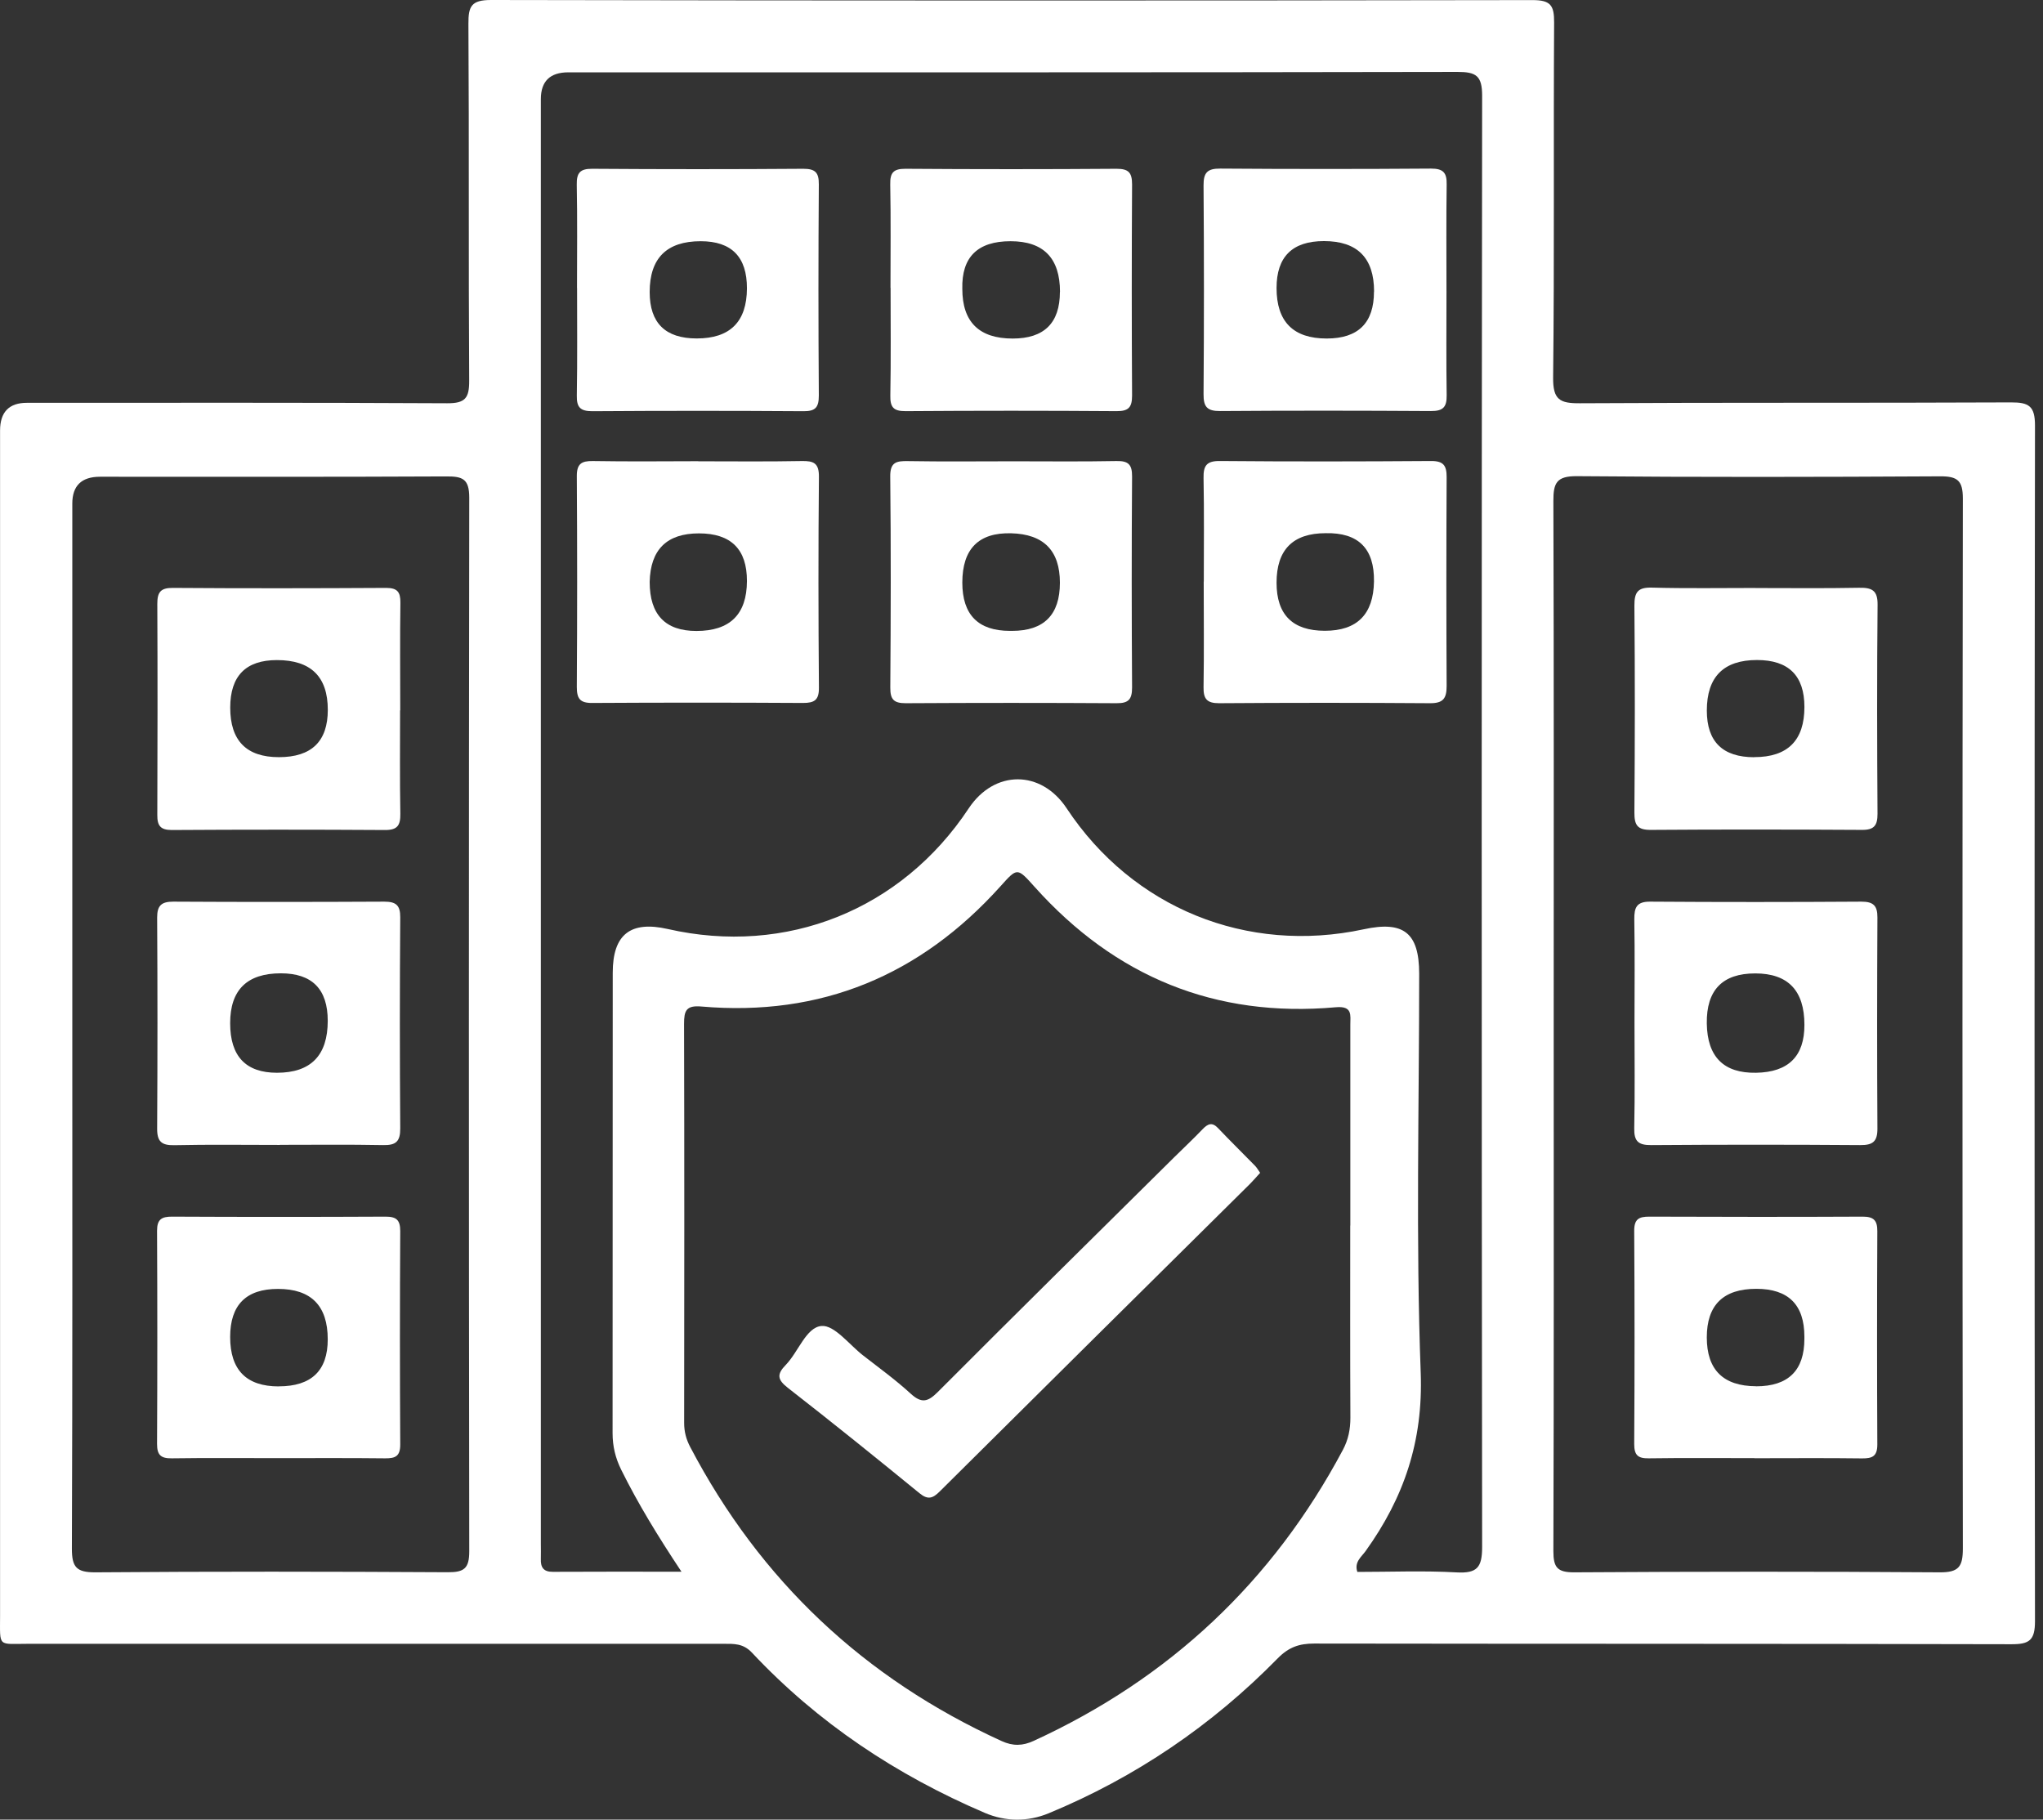 <svg width="64" height="57" viewBox="0 0 64 57" fill="none" xmlns="http://www.w3.org/2000/svg">
<rect x="0" y="0" width="64" height="57" fill="#333333" stroke="none"/>
<path d="M0.002 32.016C0.002 25.84 0.002 19.665 0.002 13.489C0.002 12.909 0.282 12.618 0.843 12.618C5.232 12.618 9.624 12.608 14.012 12.632C14.573 12.634 14.7 12.47 14.698 11.93C14.674 8.203 14.698 4.473 14.674 0.746C14.671 0.196 14.764 0 15.383 0C26.257 0.021 37.131 0.021 48.008 0.003C48.577 0.003 48.688 0.169 48.685 0.704C48.662 4.41 48.696 8.116 48.654 11.822C48.646 12.526 48.865 12.637 49.498 12.632C53.998 12.605 58.498 12.626 62.998 12.605C63.559 12.602 63.749 12.722 63.749 13.328C63.731 25.814 63.731 38.297 63.749 50.783C63.749 51.381 63.575 51.508 63.006 51.505C55.727 51.487 48.447 51.495 41.168 51.484C40.702 51.484 40.371 51.595 40.024 51.95C37.965 54.049 35.569 55.677 32.848 56.802C32.2 57.069 31.504 57.067 30.853 56.789C28.086 55.606 25.622 53.972 23.557 51.77C23.279 51.474 22.988 51.492 22.663 51.492C15.405 51.492 8.149 51.492 0.891 51.492C-0.08 51.492 0.002 51.617 0.002 50.613C0.002 44.414 0.002 38.215 0.002 32.016ZM21.347 49.232C20.606 48.115 19.987 47.103 19.46 46.039C19.28 45.677 19.19 45.303 19.19 44.896C19.195 40.086 19.19 35.279 19.195 30.47C19.195 29.268 19.754 28.837 20.918 29.101C24.632 29.948 28.243 28.5 30.347 25.321C31.152 24.109 32.613 24.109 33.415 25.321C35.48 28.442 39.061 29.898 42.724 29.109C43.974 28.839 44.456 29.223 44.458 30.499C44.458 34.668 44.35 38.84 44.506 43.003C44.585 45.147 43.979 46.918 42.777 48.591C42.65 48.768 42.417 48.93 42.521 49.24C43.561 49.24 44.599 49.197 45.631 49.255C46.274 49.29 46.43 49.099 46.43 48.459C46.412 33.305 46.412 18.153 46.43 2.999C46.43 2.372 46.242 2.253 45.66 2.253C36.374 2.271 27.088 2.266 17.803 2.266C17.231 2.266 16.944 2.545 16.943 3.102C16.943 18.19 16.943 33.276 16.943 48.363C16.943 48.517 16.948 48.673 16.943 48.827C16.932 49.089 17.019 49.24 17.318 49.237C18.613 49.229 19.91 49.234 21.345 49.234L21.347 49.232ZM42.301 38.392C42.301 36.296 42.301 34.202 42.301 32.105C42.301 31.801 42.378 31.505 41.846 31.552C38.074 31.889 34.937 30.597 32.417 27.788C31.864 27.172 31.874 27.169 31.34 27.764C28.833 30.552 25.725 31.854 21.974 31.529C21.495 31.486 21.429 31.661 21.429 32.069C21.44 36.237 21.437 40.407 21.432 44.573C21.432 44.846 21.495 45.086 21.622 45.327C23.82 49.517 27.078 52.578 31.379 54.539C31.731 54.7 32.038 54.692 32.385 54.531C36.636 52.578 39.868 49.549 42.068 45.417C42.24 45.094 42.303 44.769 42.303 44.409C42.293 42.402 42.298 40.396 42.298 38.387L42.301 38.392ZM48.672 32.045C48.672 37.558 48.68 43.075 48.662 48.588C48.662 49.099 48.783 49.255 49.315 49.253C53.132 49.229 56.947 49.226 60.764 49.253C61.367 49.258 61.489 49.07 61.489 48.506C61.473 37.542 61.473 26.581 61.489 15.617C61.489 15.059 61.328 14.918 60.782 14.921C56.989 14.942 53.193 14.95 49.4 14.916C48.76 14.911 48.659 15.13 48.662 15.699C48.68 21.147 48.672 26.597 48.672 32.045ZM2.265 32.111C2.265 37.58 2.273 43.046 2.252 48.514C2.252 49.091 2.395 49.255 2.985 49.253C6.667 49.224 10.349 49.229 14.031 49.25C14.542 49.253 14.7 49.128 14.7 48.596C14.685 37.595 14.685 26.592 14.7 15.591C14.7 14.998 14.491 14.921 13.981 14.924C10.365 14.942 6.749 14.934 3.133 14.934C2.554 14.934 2.265 15.215 2.265 15.776C2.265 21.221 2.265 26.669 2.265 32.114V32.111Z" fill="white"/>
<path d="M45.313 9.151C45.313 10.229 45.303 11.309 45.319 12.386C45.324 12.759 45.2 12.878 44.826 12.876C42.627 12.862 40.424 12.86 38.222 12.876C37.812 12.878 37.7 12.743 37.703 12.346C37.719 10.168 37.719 7.989 37.703 5.808C37.7 5.403 37.825 5.279 38.227 5.281C40.427 5.297 42.629 5.297 44.832 5.281C45.213 5.281 45.327 5.411 45.319 5.779C45.303 6.901 45.313 8.024 45.313 9.146V9.151ZM43.045 9.133C43.045 8.079 42.522 7.552 41.475 7.552C40.485 7.552 39.99 8.042 39.99 9.022C39.99 10.077 40.513 10.604 41.56 10.604C42.548 10.604 43.042 10.115 43.042 9.135L43.045 9.133Z" fill="white"/>
<path d="M37.711 18.216C37.711 17.136 37.724 16.056 37.703 14.976C37.695 14.585 37.798 14.436 38.219 14.441C40.424 14.46 42.626 14.457 44.831 14.441C45.217 14.439 45.318 14.582 45.318 14.939C45.307 17.12 45.307 19.304 45.318 21.485C45.318 21.872 45.217 22.03 44.799 22.028C42.594 22.012 40.392 22.012 38.187 22.028C37.803 22.028 37.697 21.888 37.703 21.525C37.721 20.424 37.708 19.32 37.708 18.219L37.711 18.216ZM41.53 16.702C40.503 16.702 39.99 17.219 39.99 18.253C39.99 19.257 40.494 19.759 41.504 19.759C42.513 19.759 43.026 19.244 43.042 18.213C43.057 17.183 42.553 16.679 41.528 16.702H41.53Z" fill="white"/>
<path d="M18.076 9.022C18.076 7.942 18.089 6.862 18.068 5.782C18.062 5.414 18.171 5.285 18.552 5.287C20.757 5.303 22.959 5.303 25.164 5.287C25.537 5.287 25.654 5.401 25.651 5.774C25.635 7.979 25.635 10.181 25.651 12.386C25.651 12.754 25.553 12.884 25.172 12.881C22.967 12.866 20.765 12.866 18.56 12.881C18.187 12.881 18.062 12.768 18.07 12.394C18.089 11.269 18.078 10.147 18.078 9.022H18.076ZM23.399 9.035C23.402 8.049 22.919 7.556 21.951 7.556C20.885 7.556 20.352 8.087 20.352 9.149C20.352 10.118 20.843 10.602 21.826 10.602C22.871 10.602 23.395 10.079 23.399 9.033V9.035Z" fill="white"/>
<path d="M27.896 9.017C27.896 7.937 27.909 6.857 27.888 5.777C27.88 5.406 27.989 5.285 28.37 5.287C30.572 5.303 32.777 5.303 34.979 5.287C35.358 5.287 35.464 5.409 35.464 5.779C35.451 7.982 35.451 10.187 35.464 12.389C35.464 12.76 35.355 12.881 34.979 12.879C32.777 12.863 30.572 12.863 28.37 12.879C27.989 12.881 27.883 12.757 27.891 12.386C27.912 11.264 27.899 10.139 27.899 9.014L27.896 9.017ZM33.206 9.144C33.206 8.085 32.69 7.556 31.657 7.556C30.625 7.556 30.121 8.053 30.146 9.049C30.146 10.086 30.672 10.605 31.724 10.605C32.71 10.605 33.203 10.118 33.203 9.144H33.206Z" fill="white"/>
<path d="M21.874 14.45C22.954 14.45 24.031 14.463 25.111 14.442C25.487 14.434 25.659 14.503 25.654 14.94C25.633 17.142 25.636 19.342 25.654 21.544C25.657 21.933 25.511 22.02 25.154 22.02C22.951 22.007 20.752 22.007 18.549 22.02C18.163 22.023 18.07 21.877 18.07 21.52C18.084 19.318 18.084 17.118 18.07 14.916C18.068 14.527 18.216 14.437 18.573 14.442C19.674 14.46 20.776 14.45 21.877 14.447L21.874 14.45ZM20.352 18.23C20.352 19.253 20.84 19.765 21.816 19.765C22.868 19.765 23.395 19.244 23.399 18.203C23.402 17.206 22.901 16.708 21.895 16.708C20.889 16.708 20.375 17.215 20.352 18.23Z" fill="white"/>
<path d="M31.737 14.45C32.816 14.45 33.894 14.463 34.974 14.442C35.347 14.434 35.466 14.55 35.464 14.926C35.448 17.128 35.45 19.331 35.464 21.533C35.464 21.901 35.36 22.031 34.982 22.028C32.779 22.015 30.577 22.015 28.375 22.028C27.999 22.028 27.888 21.912 27.89 21.538C27.906 19.336 27.912 17.134 27.888 14.931C27.883 14.484 28.07 14.437 28.436 14.444C29.537 14.463 30.638 14.45 31.739 14.45H31.737ZM30.146 18.248C30.146 19.258 30.643 19.762 31.639 19.762H31.705C32.704 19.762 33.203 19.259 33.203 18.253C33.203 17.248 32.694 16.731 31.676 16.705C30.657 16.678 30.148 17.193 30.146 18.248Z" fill="white"/>
<path d="M39.479 36.735C39.365 36.859 39.267 36.976 39.159 37.084C35.919 40.292 32.679 43.498 29.444 46.714C29.22 46.939 29.069 46.992 28.801 46.772C27.438 45.658 26.067 44.554 24.677 43.471C24.352 43.217 24.33 43.048 24.614 42.757C25.011 42.349 25.252 41.579 25.733 41.536C26.136 41.499 26.602 42.119 27.033 42.455C27.536 42.847 28.055 43.222 28.526 43.654C28.862 43.961 29.058 43.924 29.373 43.609C31.829 41.145 34.31 38.701 36.782 36.253C37.078 35.959 37.386 35.673 37.674 35.371C37.838 35.202 37.971 35.139 38.161 35.342C38.54 35.742 38.934 36.126 39.318 36.52C39.376 36.581 39.418 36.658 39.479 36.743V36.735Z" fill="white"/>
<path d="M51.203 32.04C51.203 30.96 51.216 29.88 51.197 28.8C51.192 28.424 51.271 28.239 51.7 28.244C53.905 28.26 56.11 28.258 58.312 28.244C58.686 28.244 58.815 28.369 58.813 28.739C58.802 30.944 58.8 33.149 58.813 35.352C58.815 35.762 58.667 35.873 58.273 35.87C56.092 35.854 53.908 35.854 51.727 35.87C51.327 35.873 51.187 35.754 51.195 35.346C51.218 34.245 51.203 33.141 51.203 32.04ZM56.526 32.101C56.526 31.028 56.012 30.492 54.985 30.492C53.958 30.492 53.453 31.015 53.468 32.061C53.484 33.108 53.999 33.622 55.012 33.604C56.025 33.587 56.529 33.086 56.526 32.101Z" fill="white"/>
<path d="M54.961 45.676C53.857 45.676 52.756 45.666 51.652 45.682C51.311 45.687 51.194 45.584 51.194 45.234C51.208 43.008 51.208 40.779 51.194 38.551C51.194 38.185 51.343 38.111 51.666 38.111C53.894 38.119 56.12 38.122 58.349 38.111C58.691 38.111 58.812 38.222 58.81 38.567C58.799 40.793 58.799 43.022 58.81 45.25C58.81 45.616 58.656 45.687 58.333 45.684C57.208 45.669 56.083 45.679 54.958 45.679L54.961 45.676ZM55.011 43.426C56.021 43.426 56.525 42.93 56.525 41.936V41.87C56.525 40.871 56.023 40.372 55.019 40.372C53.985 40.372 53.468 40.879 53.468 41.894C53.468 42.909 53.983 43.419 55.011 43.424V43.426Z" fill="white"/>
<path d="M54.988 18.42C56.068 18.42 57.151 18.433 58.231 18.412C58.633 18.404 58.824 18.484 58.818 18.944C58.797 21.128 58.802 23.312 58.816 25.493C58.816 25.856 58.712 25.999 58.329 25.996C56.124 25.983 53.919 25.98 51.714 25.996C51.298 25.999 51.198 25.85 51.2 25.456C51.216 23.296 51.219 21.133 51.2 18.974C51.198 18.553 51.303 18.394 51.751 18.407C52.831 18.436 53.911 18.418 54.993 18.418L54.988 18.42ZM54.956 23.717C56.003 23.717 56.526 23.193 56.526 22.145C56.526 21.165 56.031 20.675 55.041 20.675C53.993 20.675 53.469 21.203 53.469 22.258C53.469 23.233 53.965 23.72 54.956 23.72V23.717Z" fill="white"/>
<path d="M8.766 35.865C7.665 35.865 6.561 35.849 5.46 35.873C5.061 35.881 4.92 35.759 4.923 35.351C4.936 33.146 4.936 30.941 4.923 28.739C4.923 28.366 5.058 28.244 5.426 28.244C7.631 28.257 9.836 28.255 12.038 28.244C12.401 28.244 12.541 28.353 12.538 28.734C12.522 30.939 12.522 33.144 12.538 35.346C12.541 35.759 12.401 35.878 12.004 35.87C10.924 35.849 9.844 35.862 8.764 35.862L8.766 35.865ZM7.21 32.053C7.21 33.087 7.699 33.604 8.676 33.604C9.737 33.604 10.267 33.062 10.267 31.976C10.267 30.985 9.777 30.489 8.798 30.489C7.739 30.489 7.21 31.009 7.21 32.05V32.053Z" fill="white"/>
<path d="M8.692 45.676C7.588 45.676 6.487 45.666 5.383 45.682C5.042 45.687 4.92 45.581 4.92 45.234C4.931 43.006 4.931 40.78 4.92 38.551C4.92 38.191 5.068 38.109 5.396 38.111C7.625 38.122 9.851 38.122 12.08 38.111C12.419 38.111 12.538 38.217 12.538 38.564C12.525 40.79 12.525 43.019 12.538 45.248C12.538 45.616 12.39 45.684 12.067 45.682C10.942 45.669 9.817 45.676 8.692 45.676ZM8.732 43.427C9.755 43.427 10.267 42.936 10.267 41.955C10.267 40.901 9.747 40.375 8.708 40.375C7.709 40.375 7.21 40.877 7.21 41.881C7.21 42.913 7.717 43.429 8.732 43.429V43.427Z" fill="white"/>
<path d="M12.533 22.252C12.533 23.331 12.522 24.414 12.541 25.494C12.546 25.857 12.448 26.002 12.062 26C9.835 25.986 7.607 25.986 5.38 26C5.028 26 4.925 25.865 4.928 25.531C4.936 23.326 4.938 21.121 4.928 18.916C4.928 18.559 5.023 18.413 5.412 18.416C7.638 18.432 9.867 18.429 12.093 18.416C12.448 18.416 12.546 18.543 12.543 18.879C12.527 20.004 12.538 21.129 12.538 22.254L12.533 22.252ZM8.737 23.718C9.759 23.718 10.269 23.224 10.269 22.236C10.269 21.196 9.738 20.677 8.676 20.677C7.7 20.677 7.212 21.173 7.212 22.167C7.212 23.201 7.72 23.718 8.737 23.718Z" fill="white"/>
</svg>
